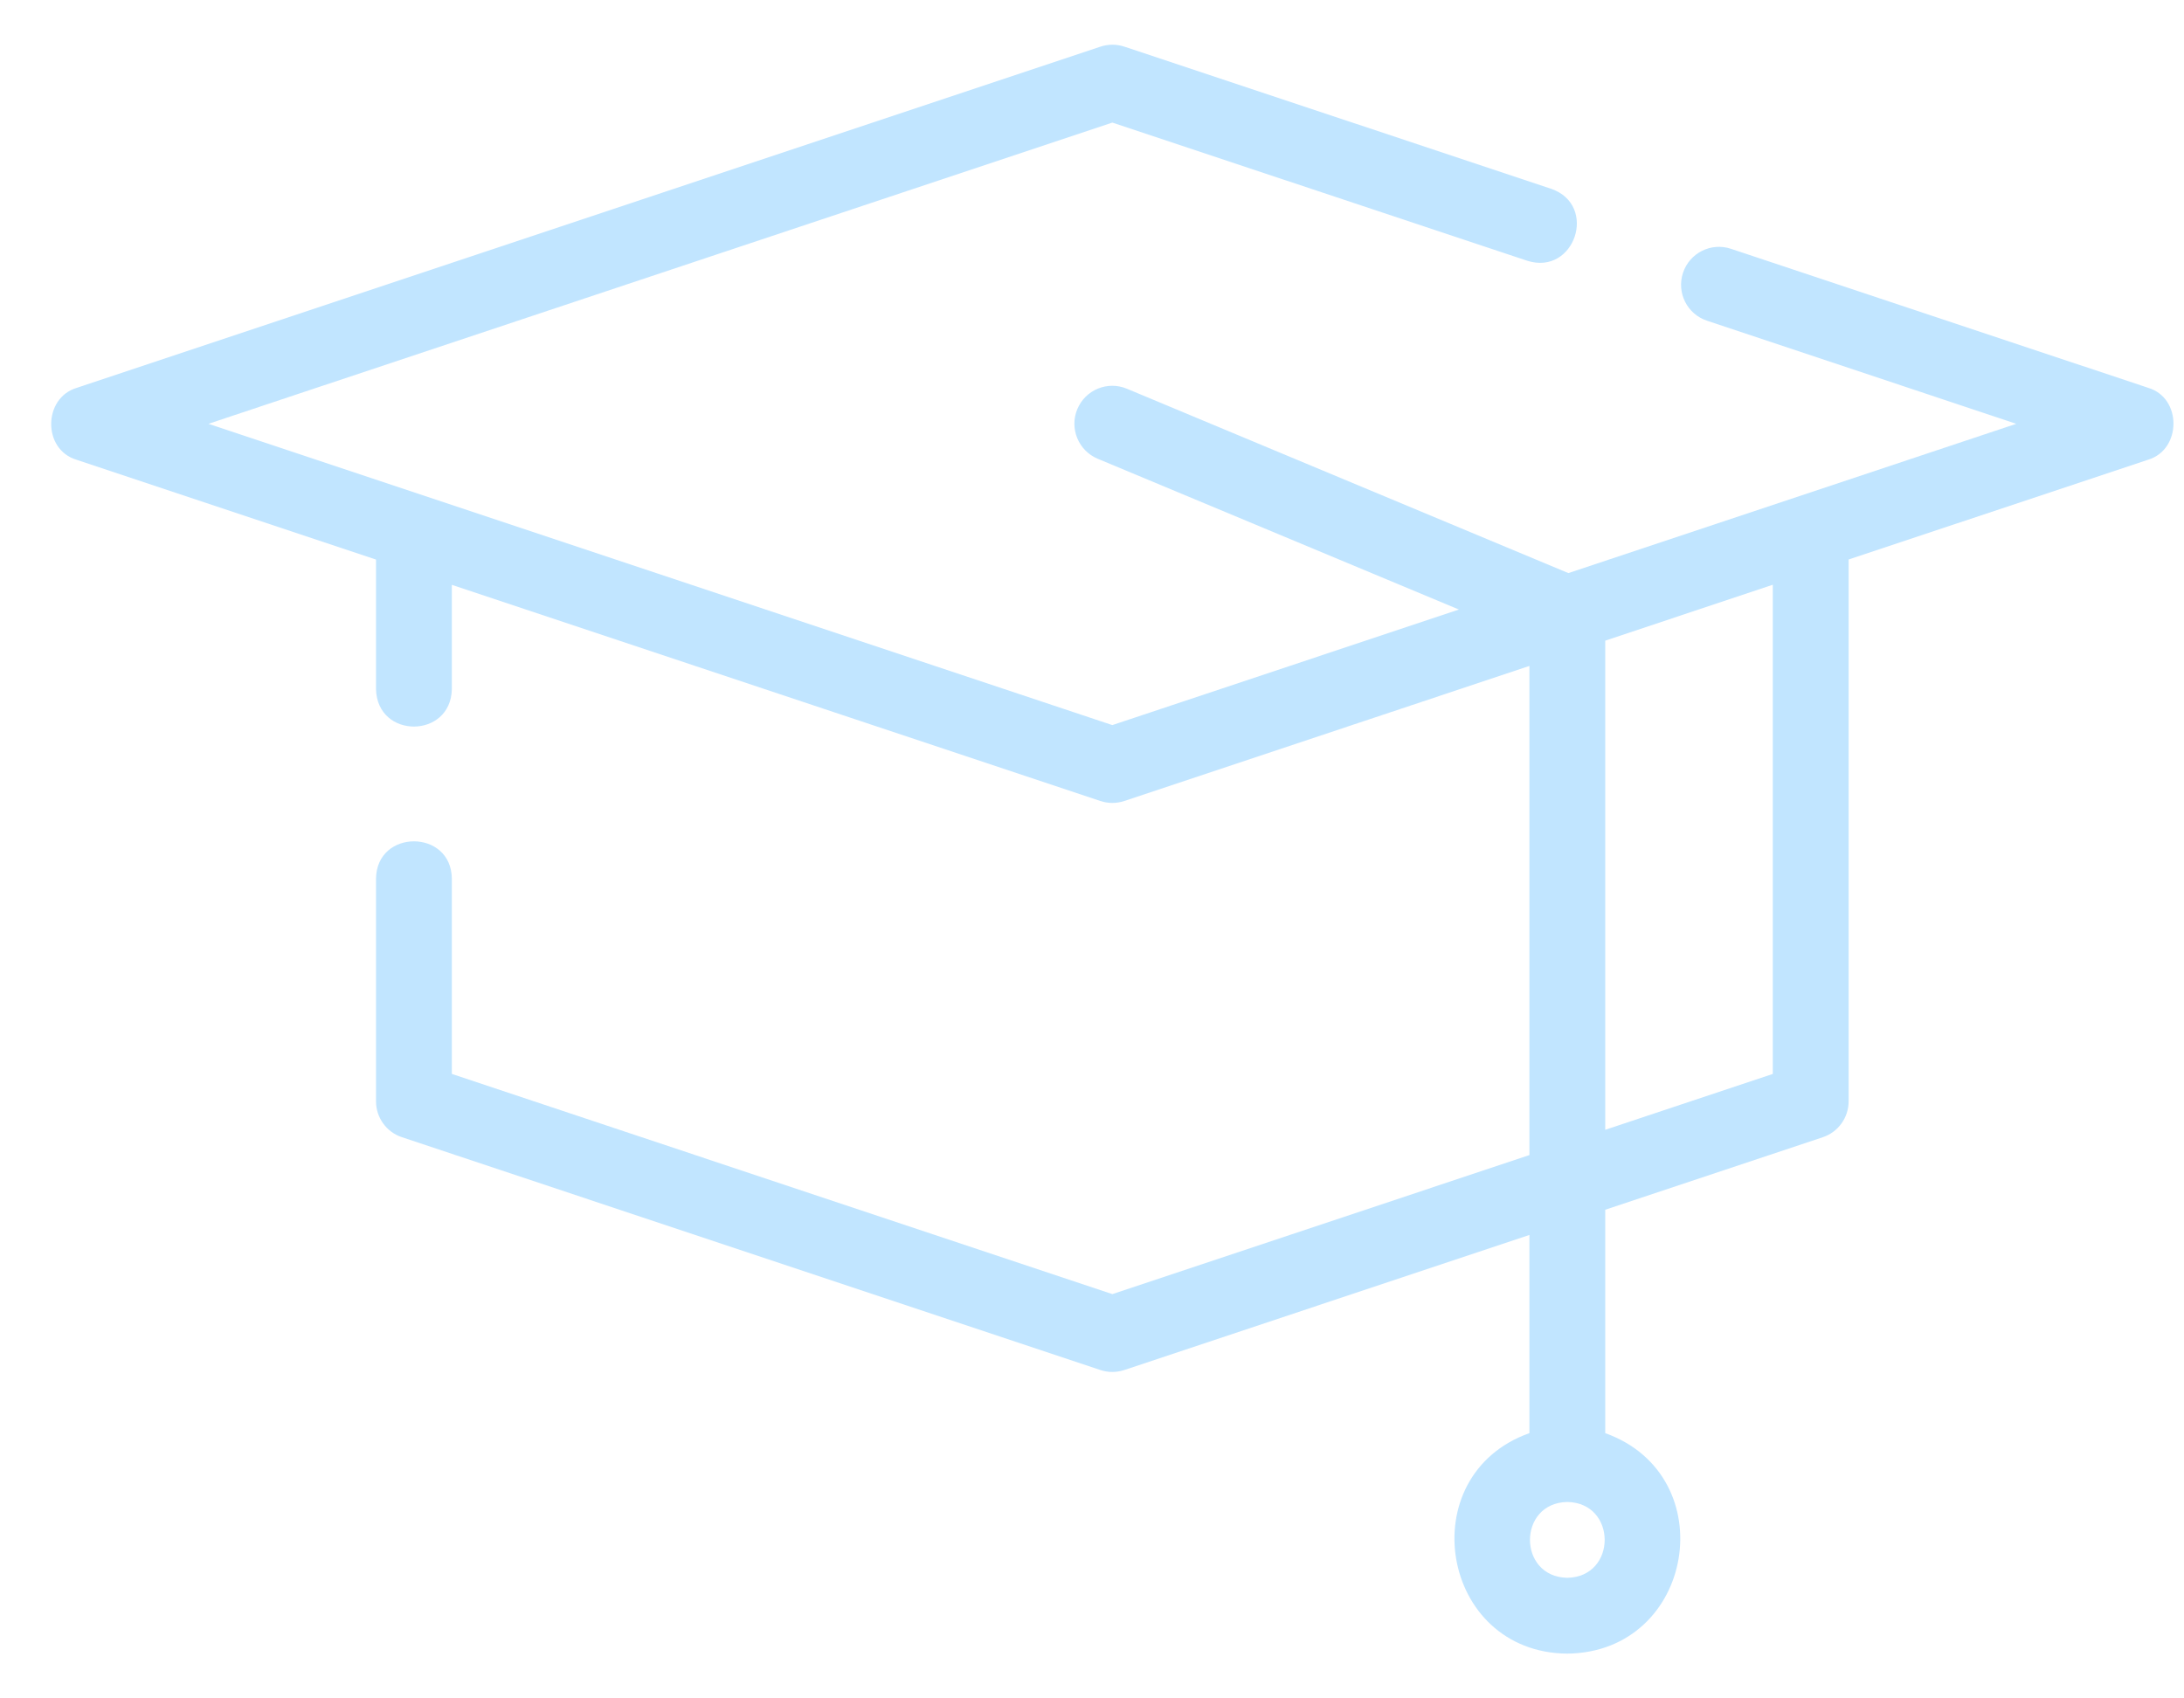 <svg width="36" height="28" viewBox="0 0 36 28" fill="none" xmlns="http://www.w3.org/2000/svg">
<path d="M35.408 6.393L28.533 4.102C28.205 3.992 27.851 4.17 27.742 4.497C27.633 4.825 27.81 5.179 28.137 5.287L33.235 6.987L25.852 9.448L18.576 6.409C18.257 6.275 17.891 6.426 17.758 6.745C17.625 7.063 17.776 7.43 18.094 7.563L24.048 10.049L18.335 11.954L3.436 6.987L18.335 2.021L25.175 4.299C25.955 4.547 26.347 3.385 25.57 3.113L18.533 0.769C18.405 0.726 18.266 0.727 18.137 0.77L1.263 6.395C0.709 6.562 0.699 7.413 1.263 7.58L6.198 9.225V11.361C6.217 12.186 7.431 12.182 7.448 11.361V9.642L18.137 13.205C18.266 13.248 18.404 13.248 18.533 13.205L25.21 10.979V19.043L18.335 21.335L7.448 17.705V14.486C7.439 13.665 6.208 13.665 6.198 14.486V18.156C6.198 18.425 6.37 18.664 6.625 18.748L18.137 22.586C18.266 22.629 18.404 22.629 18.533 22.586L25.21 20.36V23.627C23.254 24.322 23.738 27.246 25.835 27.262C27.933 27.239 28.418 24.33 26.46 23.627V19.944L30.045 18.749C30.3 18.664 30.472 18.425 30.472 18.156V9.224L35.408 7.579C35.962 7.414 35.97 6.558 35.407 6.393L35.408 6.393ZM25.835 26.012C25.014 25.997 25.014 24.776 25.835 24.762C26.656 24.776 26.656 25.997 25.835 26.012ZM29.222 17.705L26.46 18.626V10.562L29.222 9.64V17.705Z" fill="#C1E5FF"/>
</svg>
